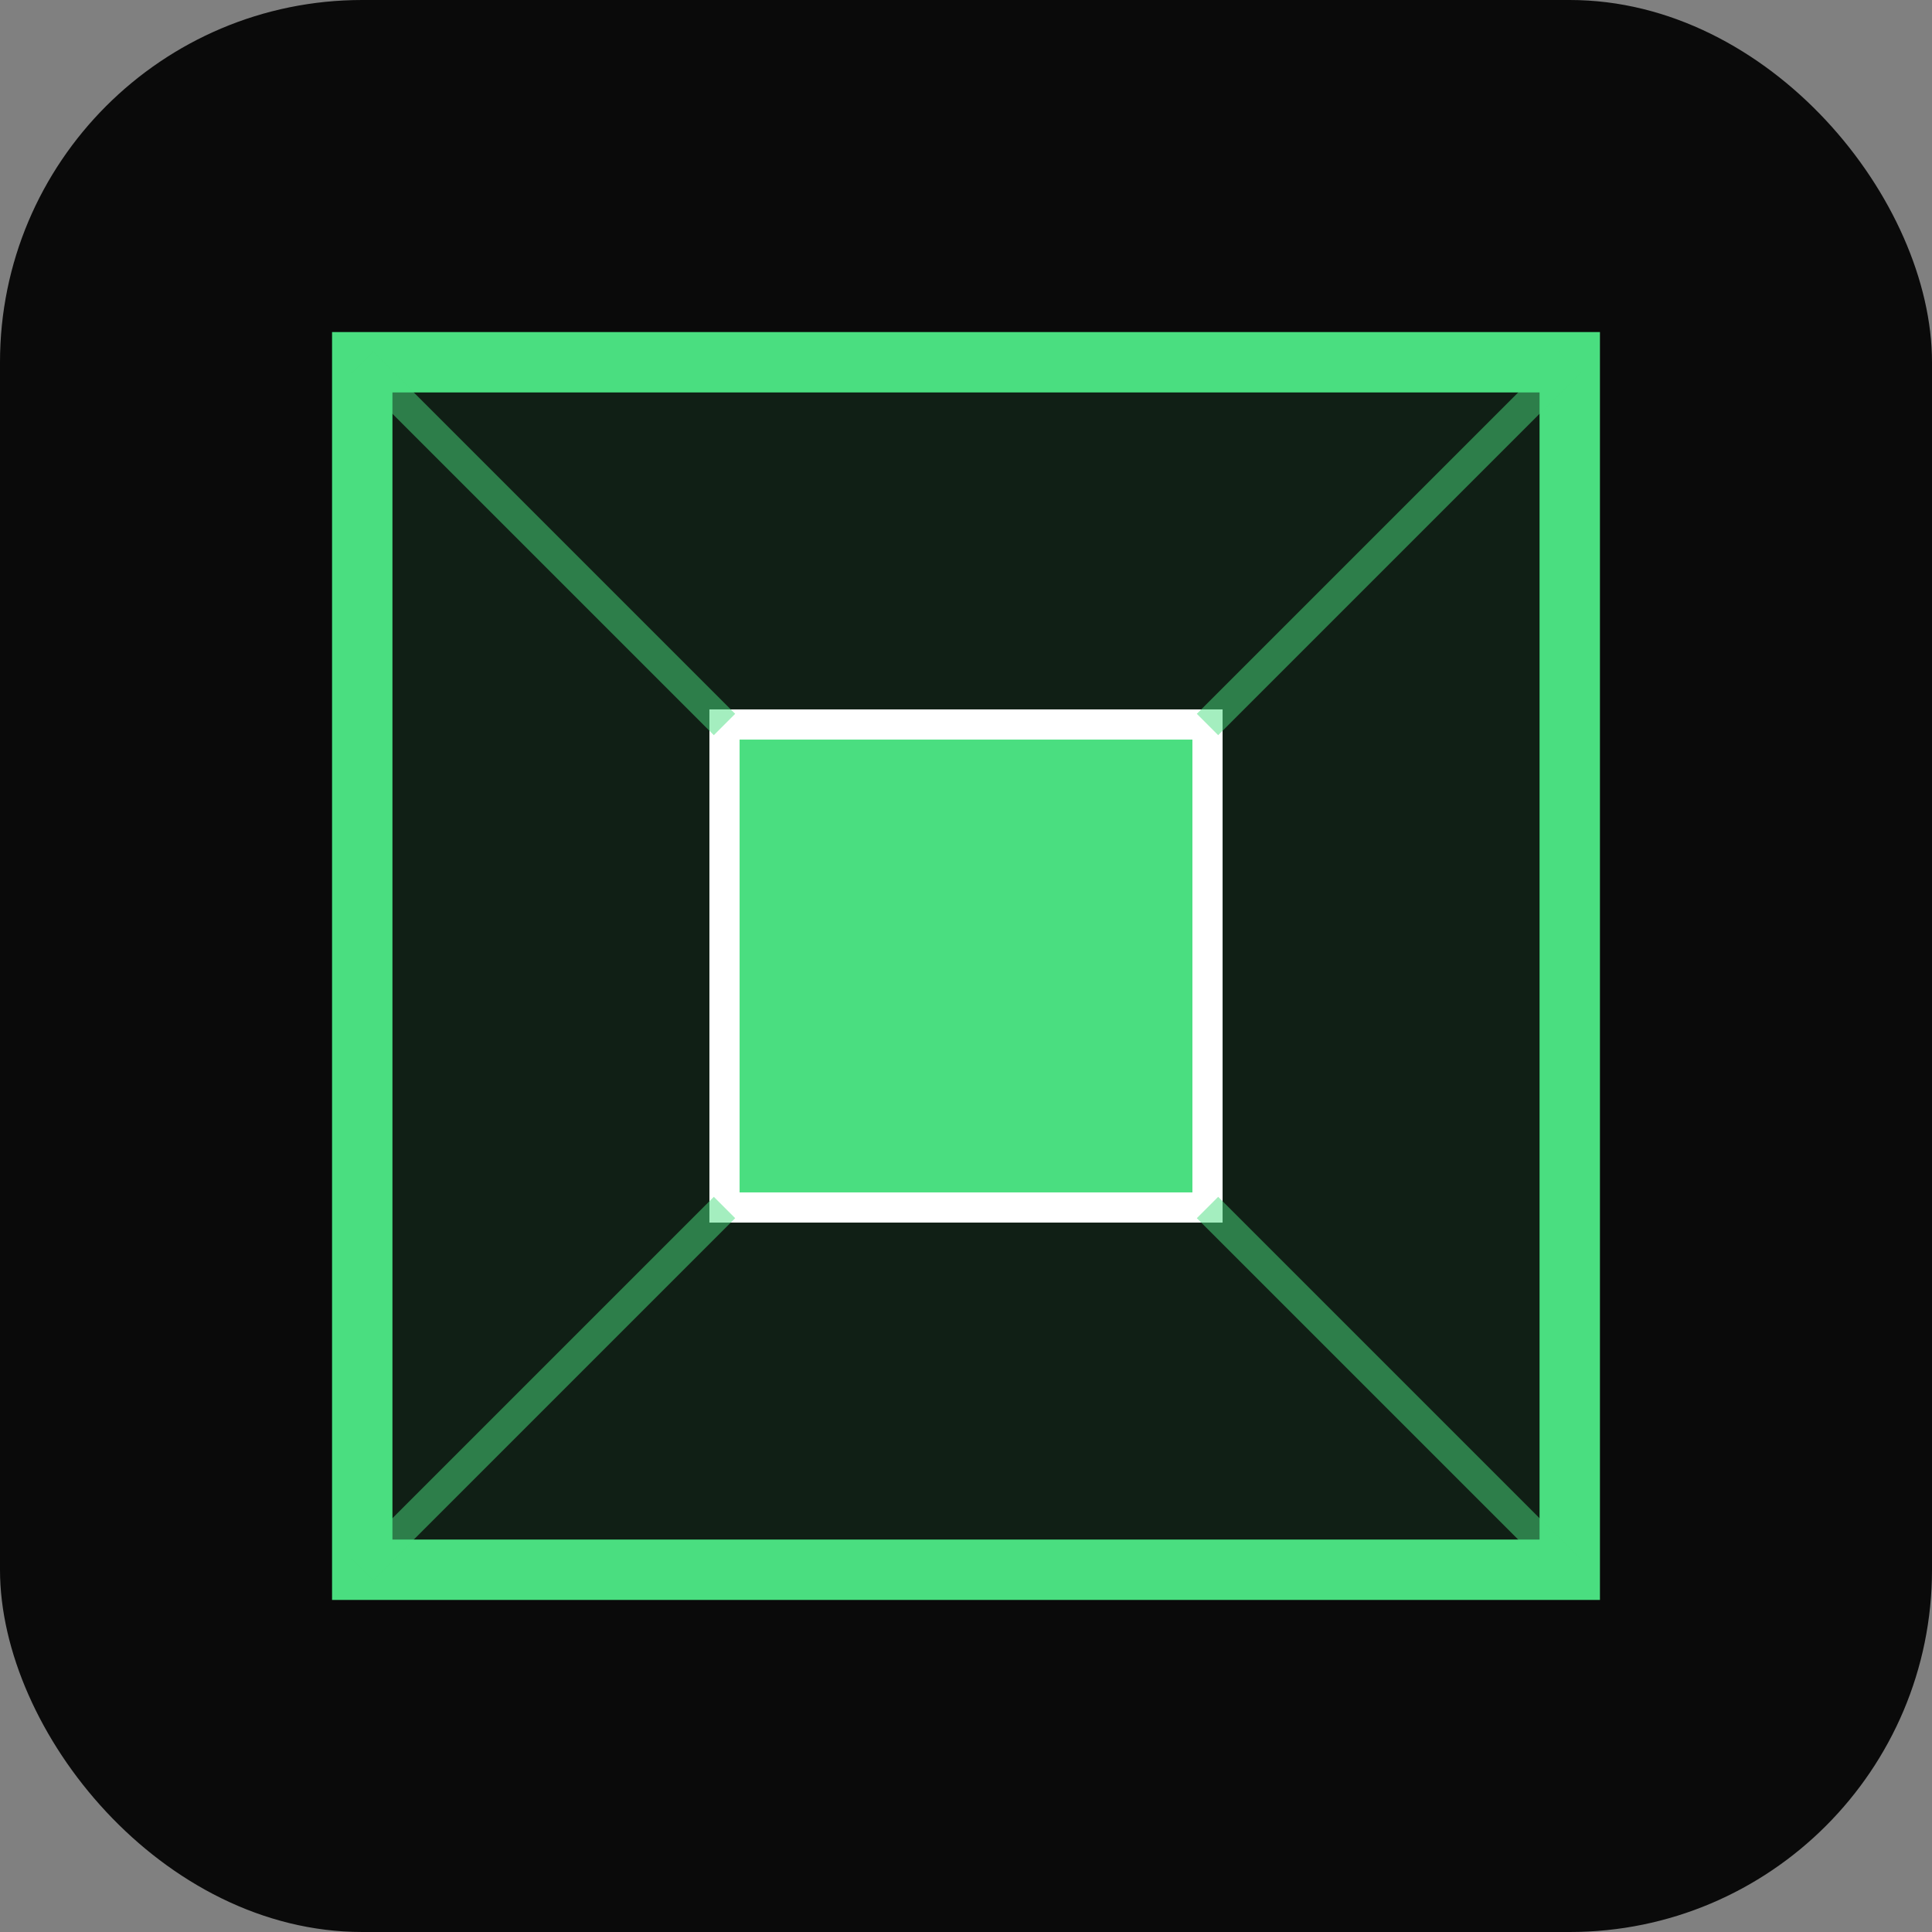 <svg xmlns="http://www.w3.org/2000/svg" viewBox="0 0 64 64">
  <rect x="0" y="0" width="64" height="64" fill="#808080" stroke="none"/>
  <!-- Background: Dark Panel Color -->
  <rect x="0" y="0" width="64" height="64" rx="12" fill="#0A0A0A" />

  <!-- Outer Square (Tesseract Outer) -->
  <rect x="12" y="12" width="40" height="40" fill="rgba(74, 222, 128, 0.1)" stroke="#4ADE80" stroke-width="2" />

  <!-- Inner Square (Tesseract Inner) -->
  <rect x="24" y="24" width="16" height="16" fill="#4ADE80" stroke="#FFFFFF" stroke-width="1" />

  <!-- Connecting Lines (Perspective) -->
  <line x1="12" y1="12" x2="24" y2="24" stroke="#4ADE80" stroke-width="1" opacity="0.5" />
  <line x1="52" y1="12" x2="40" y2="24" stroke="#4ADE80" stroke-width="1" opacity="0.5" />
  <line x1="52" y1="52" x2="40" y2="40" stroke="#4ADE80" stroke-width="1" opacity="0.5" />
  <line x1="12" y1="52" x2="24" y2="40" stroke="#4ADE80" stroke-width="1" opacity="0.5" />
</svg>